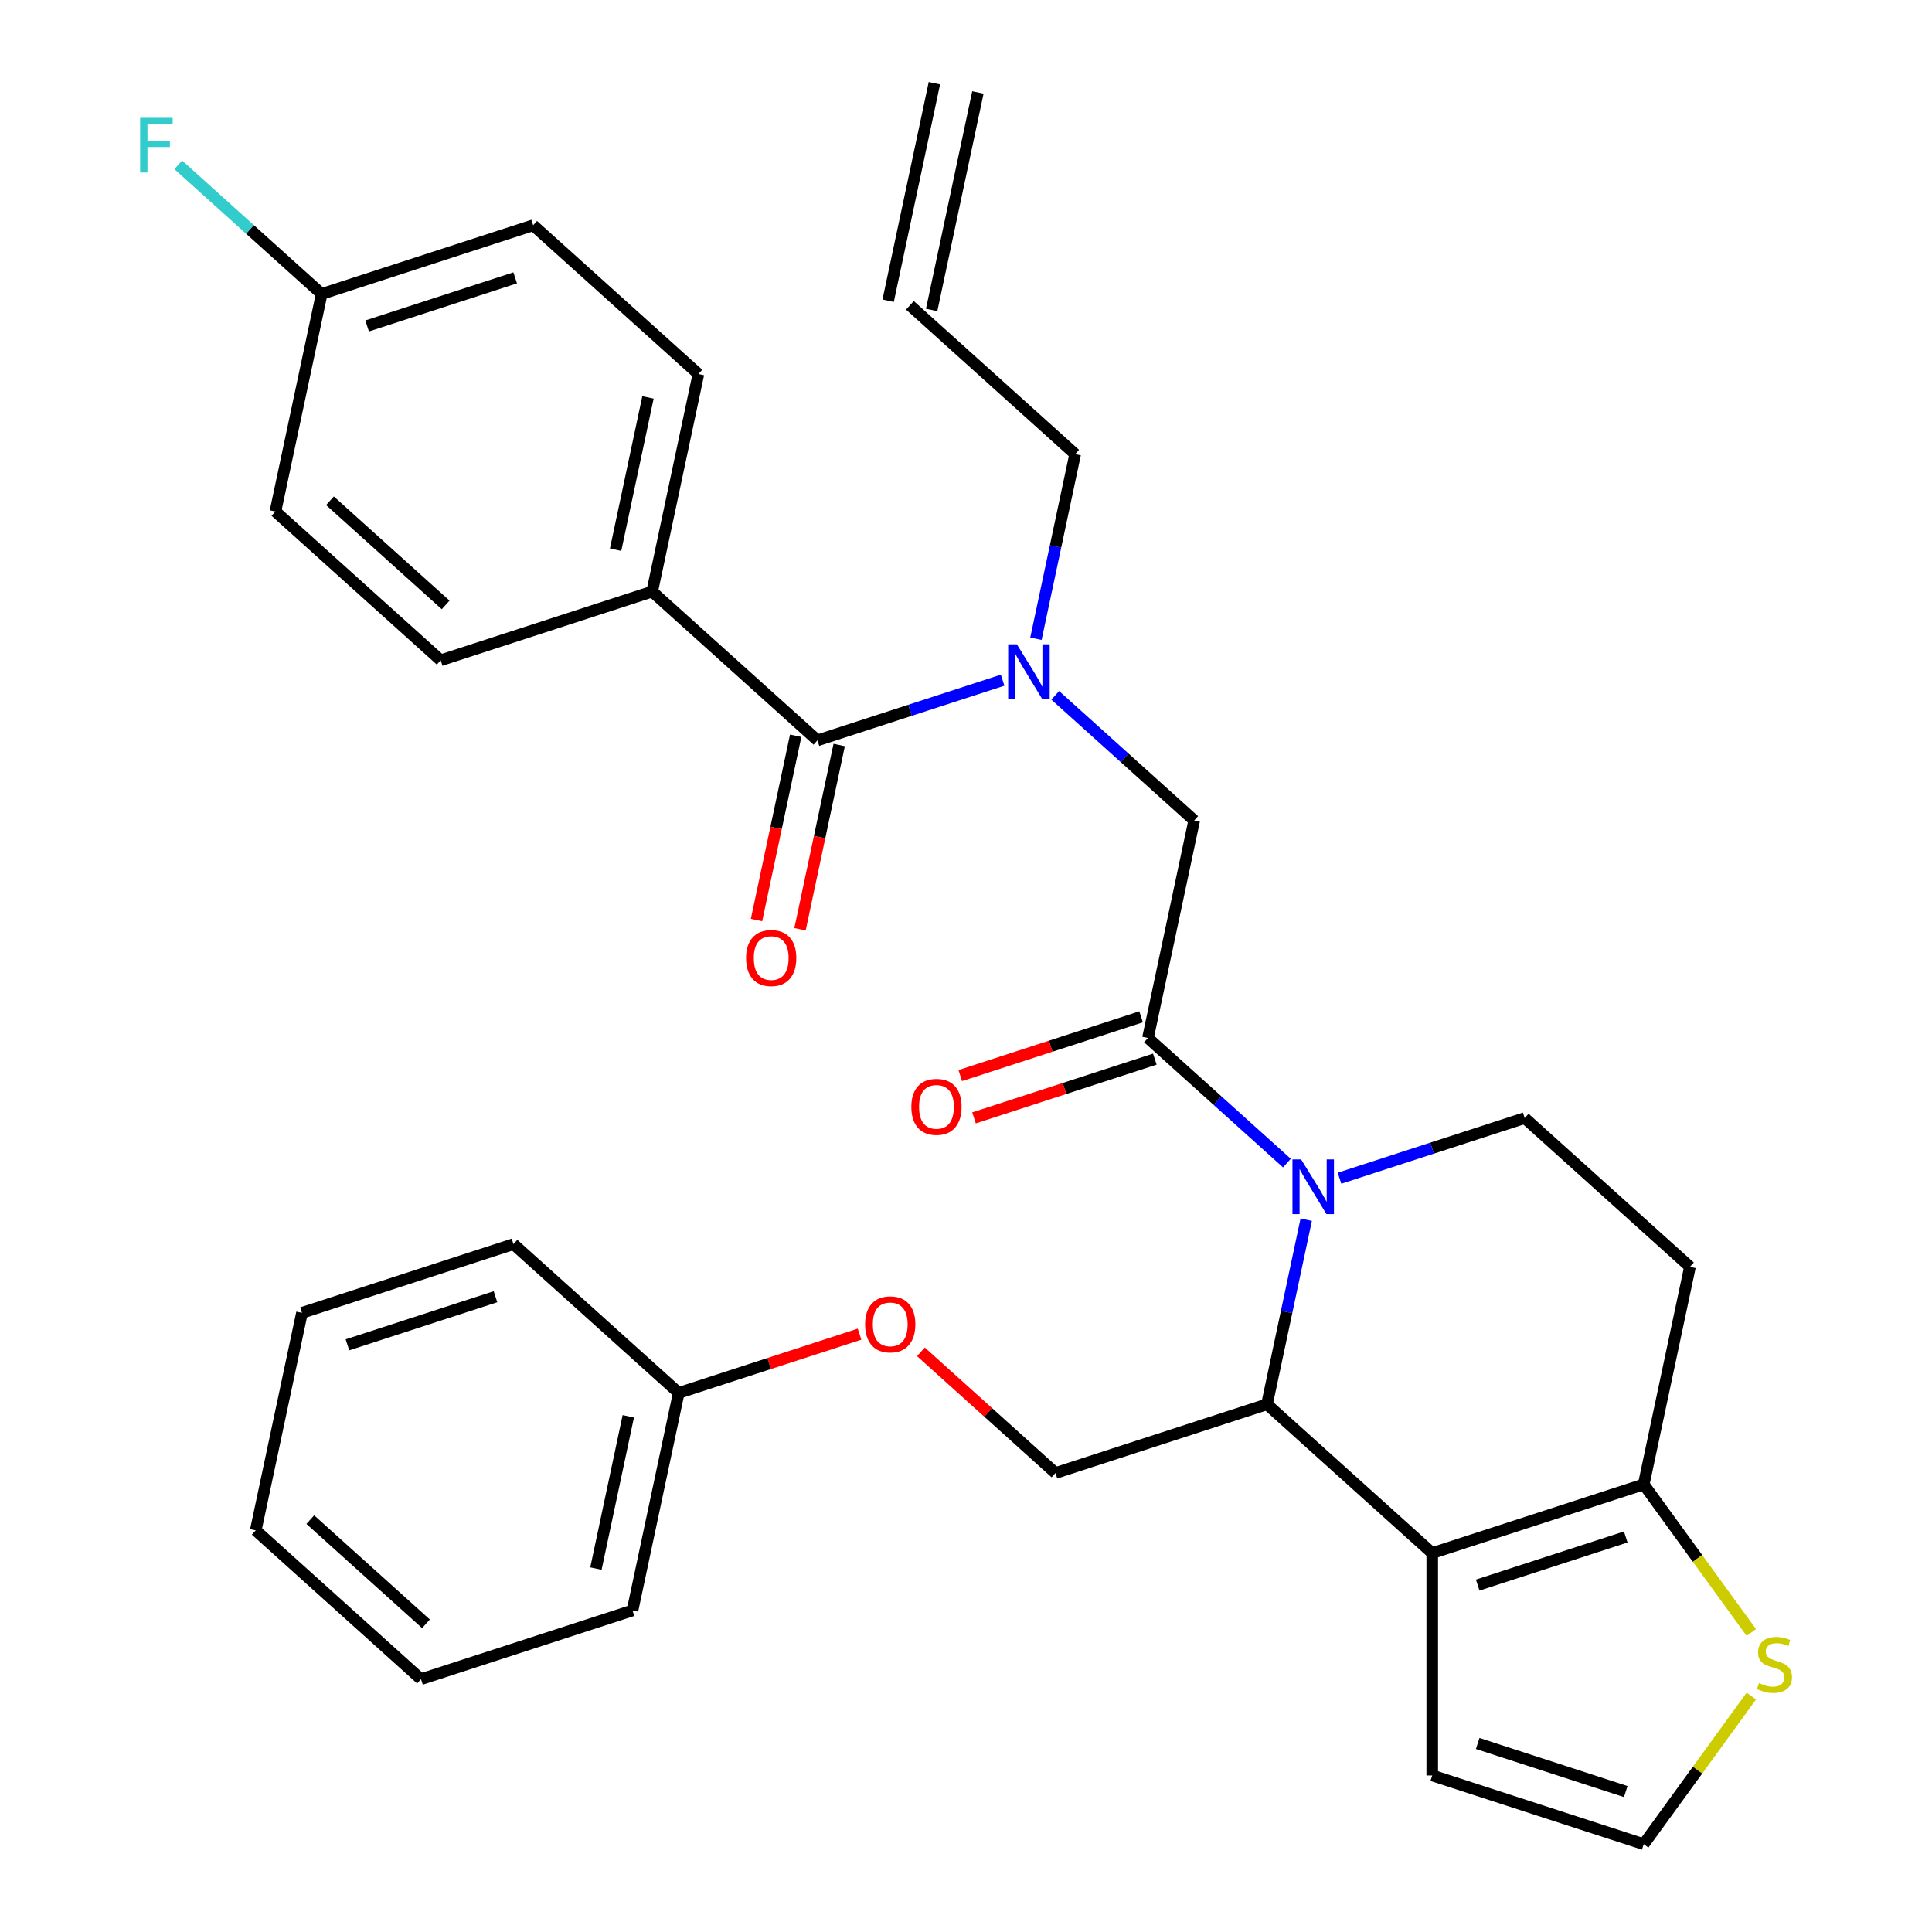 <?xml version='1.0' encoding='iso-8859-1'?>
<svg version='1.1' baseProfile='full'
              xmlns='http://www.w3.org/2000/svg'
                      xmlns:rdkit='http://www.rdkit.org/xml'
                      xmlns:xlink='http://www.w3.org/1999/xlink'
                  xml:space='preserve'
width='1000px' height='1000px' viewBox='0 0 1000 1000'>
<!-- END OF HEADER -->
<rect style='opacity:1.0;fill:#FFFFFF;stroke:none' width='1000' height='1000' x='0' y='0'> </rect>
<path class='bond-0' d='M 337.566,306.197 L 361.497,193.61' style='fill:none;fill-rule:evenodd;stroke:#000000;stroke-width:6px;stroke-linecap:butt;stroke-linejoin:miter;stroke-opacity:1' />
<path class='bond-0' d='M 318.638,284.522 L 335.39,205.712' style='fill:none;fill-rule:evenodd;stroke:#000000;stroke-width:6px;stroke-linecap:butt;stroke-linejoin:miter;stroke-opacity:1' />
<path class='bond-1' d='M 337.566,306.197 L 228.098,341.765' style='fill:none;fill-rule:evenodd;stroke:#000000;stroke-width:6px;stroke-linecap:butt;stroke-linejoin:miter;stroke-opacity:1' />
<path class='bond-2' d='M 337.566,306.197 L 423.104,383.215' style='fill:none;fill-rule:evenodd;stroke:#000000;stroke-width:6px;stroke-linecap:butt;stroke-linejoin:miter;stroke-opacity:1' />
<path class='bond-3' d='M 546.19,359.908 L 582.15,392.286' style='fill:none;fill-rule:evenodd;stroke:#0000FF;stroke-width:6px;stroke-linecap:butt;stroke-linejoin:miter;stroke-opacity:1' />
<path class='bond-3' d='M 582.15,392.286 L 618.11,424.665' style='fill:none;fill-rule:evenodd;stroke:#000000;stroke-width:6px;stroke-linecap:butt;stroke-linejoin:miter;stroke-opacity:1' />
<path class='bond-4' d='M 518.955,352.071 L 471.029,367.643' style='fill:none;fill-rule:evenodd;stroke:#0000FF;stroke-width:6px;stroke-linecap:butt;stroke-linejoin:miter;stroke-opacity:1' />
<path class='bond-4' d='M 471.029,367.643 L 423.104,383.215' style='fill:none;fill-rule:evenodd;stroke:#000000;stroke-width:6px;stroke-linecap:butt;stroke-linejoin:miter;stroke-opacity:1' />
<path class='bond-5' d='M 536.194,330.609 L 546.348,282.834' style='fill:none;fill-rule:evenodd;stroke:#0000FF;stroke-width:6px;stroke-linecap:butt;stroke-linejoin:miter;stroke-opacity:1' />
<path class='bond-5' d='M 546.348,282.834 L 556.503,235.06' style='fill:none;fill-rule:evenodd;stroke:#000000;stroke-width:6px;stroke-linecap:butt;stroke-linejoin:miter;stroke-opacity:1' />
<path class='bond-6' d='M 411.845,380.822 L 401.707,428.516' style='fill:none;fill-rule:evenodd;stroke:#000000;stroke-width:6px;stroke-linecap:butt;stroke-linejoin:miter;stroke-opacity:1' />
<path class='bond-6' d='M 401.707,428.516 L 391.569,476.211' style='fill:none;fill-rule:evenodd;stroke:#FF0000;stroke-width:6px;stroke-linecap:butt;stroke-linejoin:miter;stroke-opacity:1' />
<path class='bond-6' d='M 434.362,385.608 L 424.224,433.303' style='fill:none;fill-rule:evenodd;stroke:#000000;stroke-width:6px;stroke-linecap:butt;stroke-linejoin:miter;stroke-opacity:1' />
<path class='bond-6' d='M 424.224,433.303 L 414.087,480.997' style='fill:none;fill-rule:evenodd;stroke:#FF0000;stroke-width:6px;stroke-linecap:butt;stroke-linejoin:miter;stroke-opacity:1' />
<path class='bond-7' d='M 361.497,193.61 L 275.96,116.592' style='fill:none;fill-rule:evenodd;stroke:#000000;stroke-width:6px;stroke-linecap:butt;stroke-linejoin:miter;stroke-opacity:1' />
<path class='bond-8' d='M 228.098,341.765 L 142.56,264.747' style='fill:none;fill-rule:evenodd;stroke:#000000;stroke-width:6px;stroke-linecap:butt;stroke-linejoin:miter;stroke-opacity:1' />
<path class='bond-8' d='M 230.671,313.105 L 170.794,259.192' style='fill:none;fill-rule:evenodd;stroke:#000000;stroke-width:6px;stroke-linecap:butt;stroke-linejoin:miter;stroke-opacity:1' />
<path class='bond-9' d='M 483.638,43.061 L 459.707,155.648' style='fill:none;fill-rule:evenodd;stroke:#000000;stroke-width:6px;stroke-linecap:butt;stroke-linejoin:miter;stroke-opacity:1' />
<path class='bond-9' d='M 506.155,47.848 L 482.224,160.434' style='fill:none;fill-rule:evenodd;stroke:#000000;stroke-width:6px;stroke-linecap:butt;stroke-linejoin:miter;stroke-opacity:1' />
<path class='bond-10' d='M 470.966,158.041 L 556.503,235.06' style='fill:none;fill-rule:evenodd;stroke:#000000;stroke-width:6px;stroke-linecap:butt;stroke-linejoin:miter;stroke-opacity:1' />
<path class='bond-11' d='M 676.095,631.307 L 665.94,679.082' style='fill:none;fill-rule:evenodd;stroke:#0000FF;stroke-width:6px;stroke-linecap:butt;stroke-linejoin:miter;stroke-opacity:1' />
<path class='bond-11' d='M 665.94,679.082 L 655.785,726.857' style='fill:none;fill-rule:evenodd;stroke:#000000;stroke-width:6px;stroke-linecap:butt;stroke-linejoin:miter;stroke-opacity:1' />
<path class='bond-12' d='M 666.099,602.009 L 630.139,569.63' style='fill:none;fill-rule:evenodd;stroke:#0000FF;stroke-width:6px;stroke-linecap:butt;stroke-linejoin:miter;stroke-opacity:1' />
<path class='bond-12' d='M 630.139,569.63 L 594.179,537.252' style='fill:none;fill-rule:evenodd;stroke:#000000;stroke-width:6px;stroke-linecap:butt;stroke-linejoin:miter;stroke-opacity:1' />
<path class='bond-13' d='M 693.334,609.845 L 741.259,594.273' style='fill:none;fill-rule:evenodd;stroke:#0000FF;stroke-width:6px;stroke-linecap:butt;stroke-linejoin:miter;stroke-opacity:1' />
<path class='bond-13' d='M 741.259,594.273 L 789.185,578.701' style='fill:none;fill-rule:evenodd;stroke:#000000;stroke-width:6px;stroke-linecap:butt;stroke-linejoin:miter;stroke-opacity:1' />
<path class='bond-14' d='M 590.622,526.305 L 543.826,541.509' style='fill:none;fill-rule:evenodd;stroke:#000000;stroke-width:6px;stroke-linecap:butt;stroke-linejoin:miter;stroke-opacity:1' />
<path class='bond-14' d='M 543.826,541.509 L 497.031,556.714' style='fill:none;fill-rule:evenodd;stroke:#FF0000;stroke-width:6px;stroke-linecap:butt;stroke-linejoin:miter;stroke-opacity:1' />
<path class='bond-14' d='M 597.735,548.198 L 550.94,563.403' style='fill:none;fill-rule:evenodd;stroke:#000000;stroke-width:6px;stroke-linecap:butt;stroke-linejoin:miter;stroke-opacity:1' />
<path class='bond-14' d='M 550.94,563.403 L 504.144,578.608' style='fill:none;fill-rule:evenodd;stroke:#FF0000;stroke-width:6px;stroke-linecap:butt;stroke-linejoin:miter;stroke-opacity:1' />
<path class='bond-15' d='M 594.179,537.252 L 618.11,424.665' style='fill:none;fill-rule:evenodd;stroke:#000000;stroke-width:6px;stroke-linecap:butt;stroke-linejoin:miter;stroke-opacity:1' />
<path class='bond-16' d='M 655.785,726.857 L 741.323,803.875' style='fill:none;fill-rule:evenodd;stroke:#000000;stroke-width:6px;stroke-linecap:butt;stroke-linejoin:miter;stroke-opacity:1' />
<path class='bond-17' d='M 655.785,726.857 L 546.316,762.425' style='fill:none;fill-rule:evenodd;stroke:#000000;stroke-width:6px;stroke-linecap:butt;stroke-linejoin:miter;stroke-opacity:1' />
<path class='bond-18' d='M 789.185,578.701 L 874.722,655.72' style='fill:none;fill-rule:evenodd;stroke:#000000;stroke-width:6px;stroke-linecap:butt;stroke-linejoin:miter;stroke-opacity:1' />
<path class='bond-19' d='M 874.722,655.72 L 850.791,768.306' style='fill:none;fill-rule:evenodd;stroke:#000000;stroke-width:6px;stroke-linecap:butt;stroke-linejoin:miter;stroke-opacity:1' />
<path class='bond-20' d='M 741.323,803.875 L 850.791,768.306' style='fill:none;fill-rule:evenodd;stroke:#000000;stroke-width:6px;stroke-linecap:butt;stroke-linejoin:miter;stroke-opacity:1' />
<path class='bond-20' d='M 764.856,820.433 L 841.484,795.535' style='fill:none;fill-rule:evenodd;stroke:#000000;stroke-width:6px;stroke-linecap:butt;stroke-linejoin:miter;stroke-opacity:1' />
<path class='bond-21' d='M 741.323,803.875 L 741.323,918.977' style='fill:none;fill-rule:evenodd;stroke:#000000;stroke-width:6px;stroke-linecap:butt;stroke-linejoin:miter;stroke-opacity:1' />
<path class='bond-22' d='M 850.791,768.306 L 878.64,806.637' style='fill:none;fill-rule:evenodd;stroke:#000000;stroke-width:6px;stroke-linecap:butt;stroke-linejoin:miter;stroke-opacity:1' />
<path class='bond-22' d='M 878.64,806.637 L 906.489,844.968' style='fill:none;fill-rule:evenodd;stroke:#CCCC00;stroke-width:6px;stroke-linecap:butt;stroke-linejoin:miter;stroke-opacity:1' />
<path class='bond-23' d='M 906.489,877.884 L 878.64,916.215' style='fill:none;fill-rule:evenodd;stroke:#CCCC00;stroke-width:6px;stroke-linecap:butt;stroke-linejoin:miter;stroke-opacity:1' />
<path class='bond-23' d='M 878.64,916.215 L 850.791,954.545' style='fill:none;fill-rule:evenodd;stroke:#000000;stroke-width:6px;stroke-linecap:butt;stroke-linejoin:miter;stroke-opacity:1' />
<path class='bond-24' d='M 850.791,954.545 L 741.323,918.977' style='fill:none;fill-rule:evenodd;stroke:#000000;stroke-width:6px;stroke-linecap:butt;stroke-linejoin:miter;stroke-opacity:1' />
<path class='bond-24' d='M 841.484,927.316 L 764.856,902.419' style='fill:none;fill-rule:evenodd;stroke:#000000;stroke-width:6px;stroke-linecap:butt;stroke-linejoin:miter;stroke-opacity:1' />
<path class='bond-25' d='M 217.911,869.131 L 132.373,792.112' style='fill:none;fill-rule:evenodd;stroke:#000000;stroke-width:6px;stroke-linecap:butt;stroke-linejoin:miter;stroke-opacity:1' />
<path class='bond-25' d='M 220.484,840.47 L 160.608,786.558' style='fill:none;fill-rule:evenodd;stroke:#000000;stroke-width:6px;stroke-linecap:butt;stroke-linejoin:miter;stroke-opacity:1' />
<path class='bond-26' d='M 217.911,869.131 L 327.379,833.562' style='fill:none;fill-rule:evenodd;stroke:#000000;stroke-width:6px;stroke-linecap:butt;stroke-linejoin:miter;stroke-opacity:1' />
<path class='bond-27' d='M 476.657,699.703 L 511.487,731.064' style='fill:none;fill-rule:evenodd;stroke:#FF0000;stroke-width:6px;stroke-linecap:butt;stroke-linejoin:miter;stroke-opacity:1' />
<path class='bond-27' d='M 511.487,731.064 L 546.316,762.425' style='fill:none;fill-rule:evenodd;stroke:#000000;stroke-width:6px;stroke-linecap:butt;stroke-linejoin:miter;stroke-opacity:1' />
<path class='bond-28' d='M 444.901,690.566 L 398.106,705.771' style='fill:none;fill-rule:evenodd;stroke:#FF0000;stroke-width:6px;stroke-linecap:butt;stroke-linejoin:miter;stroke-opacity:1' />
<path class='bond-28' d='M 398.106,705.771 L 351.31,720.975' style='fill:none;fill-rule:evenodd;stroke:#000000;stroke-width:6px;stroke-linecap:butt;stroke-linejoin:miter;stroke-opacity:1' />
<path class='bond-29' d='M 132.373,792.112 L 156.304,679.525' style='fill:none;fill-rule:evenodd;stroke:#000000;stroke-width:6px;stroke-linecap:butt;stroke-linejoin:miter;stroke-opacity:1' />
<path class='bond-30' d='M 156.304,679.525 L 265.773,643.957' style='fill:none;fill-rule:evenodd;stroke:#000000;stroke-width:6px;stroke-linecap:butt;stroke-linejoin:miter;stroke-opacity:1' />
<path class='bond-30' d='M 179.838,696.084 L 256.466,671.186' style='fill:none;fill-rule:evenodd;stroke:#000000;stroke-width:6px;stroke-linecap:butt;stroke-linejoin:miter;stroke-opacity:1' />
<path class='bond-31' d='M 265.773,643.957 L 351.31,720.975' style='fill:none;fill-rule:evenodd;stroke:#000000;stroke-width:6px;stroke-linecap:butt;stroke-linejoin:miter;stroke-opacity:1' />
<path class='bond-32' d='M 351.31,720.975 L 327.379,833.562' style='fill:none;fill-rule:evenodd;stroke:#000000;stroke-width:6px;stroke-linecap:butt;stroke-linejoin:miter;stroke-opacity:1' />
<path class='bond-32' d='M 325.203,733.077 L 308.452,811.888' style='fill:none;fill-rule:evenodd;stroke:#000000;stroke-width:6px;stroke-linecap:butt;stroke-linejoin:miter;stroke-opacity:1' />
<path class='bond-33' d='M 166.491,152.16 L 142.56,264.747' style='fill:none;fill-rule:evenodd;stroke:#000000;stroke-width:6px;stroke-linecap:butt;stroke-linejoin:miter;stroke-opacity:1' />
<path class='bond-34' d='M 166.491,152.16 L 129.371,118.737' style='fill:none;fill-rule:evenodd;stroke:#000000;stroke-width:6px;stroke-linecap:butt;stroke-linejoin:miter;stroke-opacity:1' />
<path class='bond-34' d='M 129.371,118.737 L 92.251,85.314' style='fill:none;fill-rule:evenodd;stroke:#33CCCC;stroke-width:6px;stroke-linecap:butt;stroke-linejoin:miter;stroke-opacity:1' />
<path class='bond-35' d='M 166.491,152.16 L 275.96,116.592' style='fill:none;fill-rule:evenodd;stroke:#000000;stroke-width:6px;stroke-linecap:butt;stroke-linejoin:miter;stroke-opacity:1' />
<path class='bond-35' d='M 190.025,168.718 L 266.653,143.821' style='fill:none;fill-rule:evenodd;stroke:#000000;stroke-width:6px;stroke-linecap:butt;stroke-linejoin:miter;stroke-opacity:1' />
<path  class='atom-1' d='M 526.312 333.486
L 535.592 348.486
Q 536.512 349.966, 537.992 352.646
Q 539.472 355.326, 539.552 355.486
L 539.552 333.486
L 543.312 333.486
L 543.312 361.806
L 539.432 361.806
L 529.472 345.406
Q 528.312 343.486, 527.072 341.286
Q 525.872 339.086, 525.512 338.406
L 525.512 361.806
L 521.832 361.806
L 521.832 333.486
L 526.312 333.486
' fill='#0000FF'/>
<path  class='atom-3' d='M 386.173 495.882
Q 386.173 489.082, 389.533 485.282
Q 392.893 481.482, 399.173 481.482
Q 405.453 481.482, 408.813 485.282
Q 412.173 489.082, 412.173 495.882
Q 412.173 502.762, 408.773 506.682
Q 405.373 510.562, 399.173 510.562
Q 392.933 510.562, 389.533 506.682
Q 386.173 502.802, 386.173 495.882
M 399.173 507.362
Q 403.493 507.362, 405.813 504.482
Q 408.173 501.562, 408.173 495.882
Q 408.173 490.322, 405.813 487.522
Q 403.493 484.682, 399.173 484.682
Q 394.853 484.682, 392.493 487.482
Q 390.173 490.282, 390.173 495.882
Q 390.173 501.602, 392.493 504.482
Q 394.853 507.362, 399.173 507.362
' fill='#FF0000'/>
<path  class='atom-8' d='M 673.456 600.11
L 682.736 615.11
Q 683.656 616.59, 685.136 619.27
Q 686.616 621.95, 686.696 622.11
L 686.696 600.11
L 690.456 600.11
L 690.456 628.43
L 686.576 628.43
L 676.616 612.03
Q 675.456 610.11, 674.216 607.91
Q 673.016 605.71, 672.656 605.03
L 672.656 628.43
L 668.976 628.43
L 668.976 600.11
L 673.456 600.11
' fill='#0000FF'/>
<path  class='atom-10' d='M 471.71 572.9
Q 471.71 566.1, 475.07 562.3
Q 478.43 558.5, 484.71 558.5
Q 490.99 558.5, 494.35 562.3
Q 497.71 566.1, 497.71 572.9
Q 497.71 579.78, 494.31 583.7
Q 490.91 587.58, 484.71 587.58
Q 478.47 587.58, 475.07 583.7
Q 471.71 579.82, 471.71 572.9
M 484.71 584.38
Q 489.03 584.38, 491.35 581.5
Q 493.71 578.58, 493.71 572.9
Q 493.71 567.34, 491.35 564.54
Q 489.03 561.7, 484.71 561.7
Q 480.39 561.7, 478.03 564.5
Q 475.71 567.3, 475.71 572.9
Q 475.71 578.62, 478.03 581.5
Q 480.39 584.38, 484.71 584.38
' fill='#FF0000'/>
<path  class='atom-17' d='M 910.446 871.146
Q 910.766 871.266, 912.086 871.826
Q 913.406 872.386, 914.846 872.746
Q 916.326 873.066, 917.766 873.066
Q 920.446 873.066, 922.006 871.786
Q 923.566 870.466, 923.566 868.186
Q 923.566 866.626, 922.766 865.666
Q 922.006 864.706, 920.806 864.186
Q 919.606 863.666, 917.606 863.066
Q 915.086 862.306, 913.566 861.586
Q 912.086 860.866, 911.006 859.346
Q 909.966 857.826, 909.966 855.266
Q 909.966 851.706, 912.366 849.506
Q 914.806 847.306, 919.606 847.306
Q 922.886 847.306, 926.606 848.866
L 925.686 851.946
Q 922.286 850.546, 919.726 850.546
Q 916.966 850.546, 915.446 851.706
Q 913.926 852.826, 913.966 854.786
Q 913.966 856.306, 914.726 857.226
Q 915.526 858.146, 916.646 858.666
Q 917.806 859.186, 919.726 859.786
Q 922.286 860.586, 923.806 861.386
Q 925.326 862.186, 926.406 863.826
Q 927.526 865.426, 927.526 868.186
Q 927.526 872.106, 924.886 874.226
Q 922.286 876.306, 917.926 876.306
Q 915.406 876.306, 913.486 875.746
Q 911.606 875.226, 909.366 874.306
L 910.446 871.146
' fill='#CCCC00'/>
<path  class='atom-21' d='M 447.779 685.487
Q 447.779 678.687, 451.139 674.887
Q 454.499 671.087, 460.779 671.087
Q 467.059 671.087, 470.419 674.887
Q 473.779 678.687, 473.779 685.487
Q 473.779 692.367, 470.379 696.287
Q 466.979 700.167, 460.779 700.167
Q 454.539 700.167, 451.139 696.287
Q 447.779 692.407, 447.779 685.487
M 460.779 696.967
Q 465.099 696.967, 467.419 694.087
Q 469.779 691.167, 469.779 685.487
Q 469.779 679.927, 467.419 677.127
Q 465.099 674.287, 460.779 674.287
Q 456.459 674.287, 454.099 677.087
Q 451.779 679.887, 451.779 685.487
Q 451.779 691.207, 454.099 694.087
Q 456.459 696.967, 460.779 696.967
' fill='#FF0000'/>
<path  class='atom-32' d='M 72.534 60.982
L 89.374 60.982
L 89.374 64.222
L 76.334 64.222
L 76.334 72.822
L 87.934 72.822
L 87.934 76.102
L 76.334 76.102
L 76.334 89.302
L 72.534 89.302
L 72.534 60.982
' fill='#33CCCC'/>
</svg>

